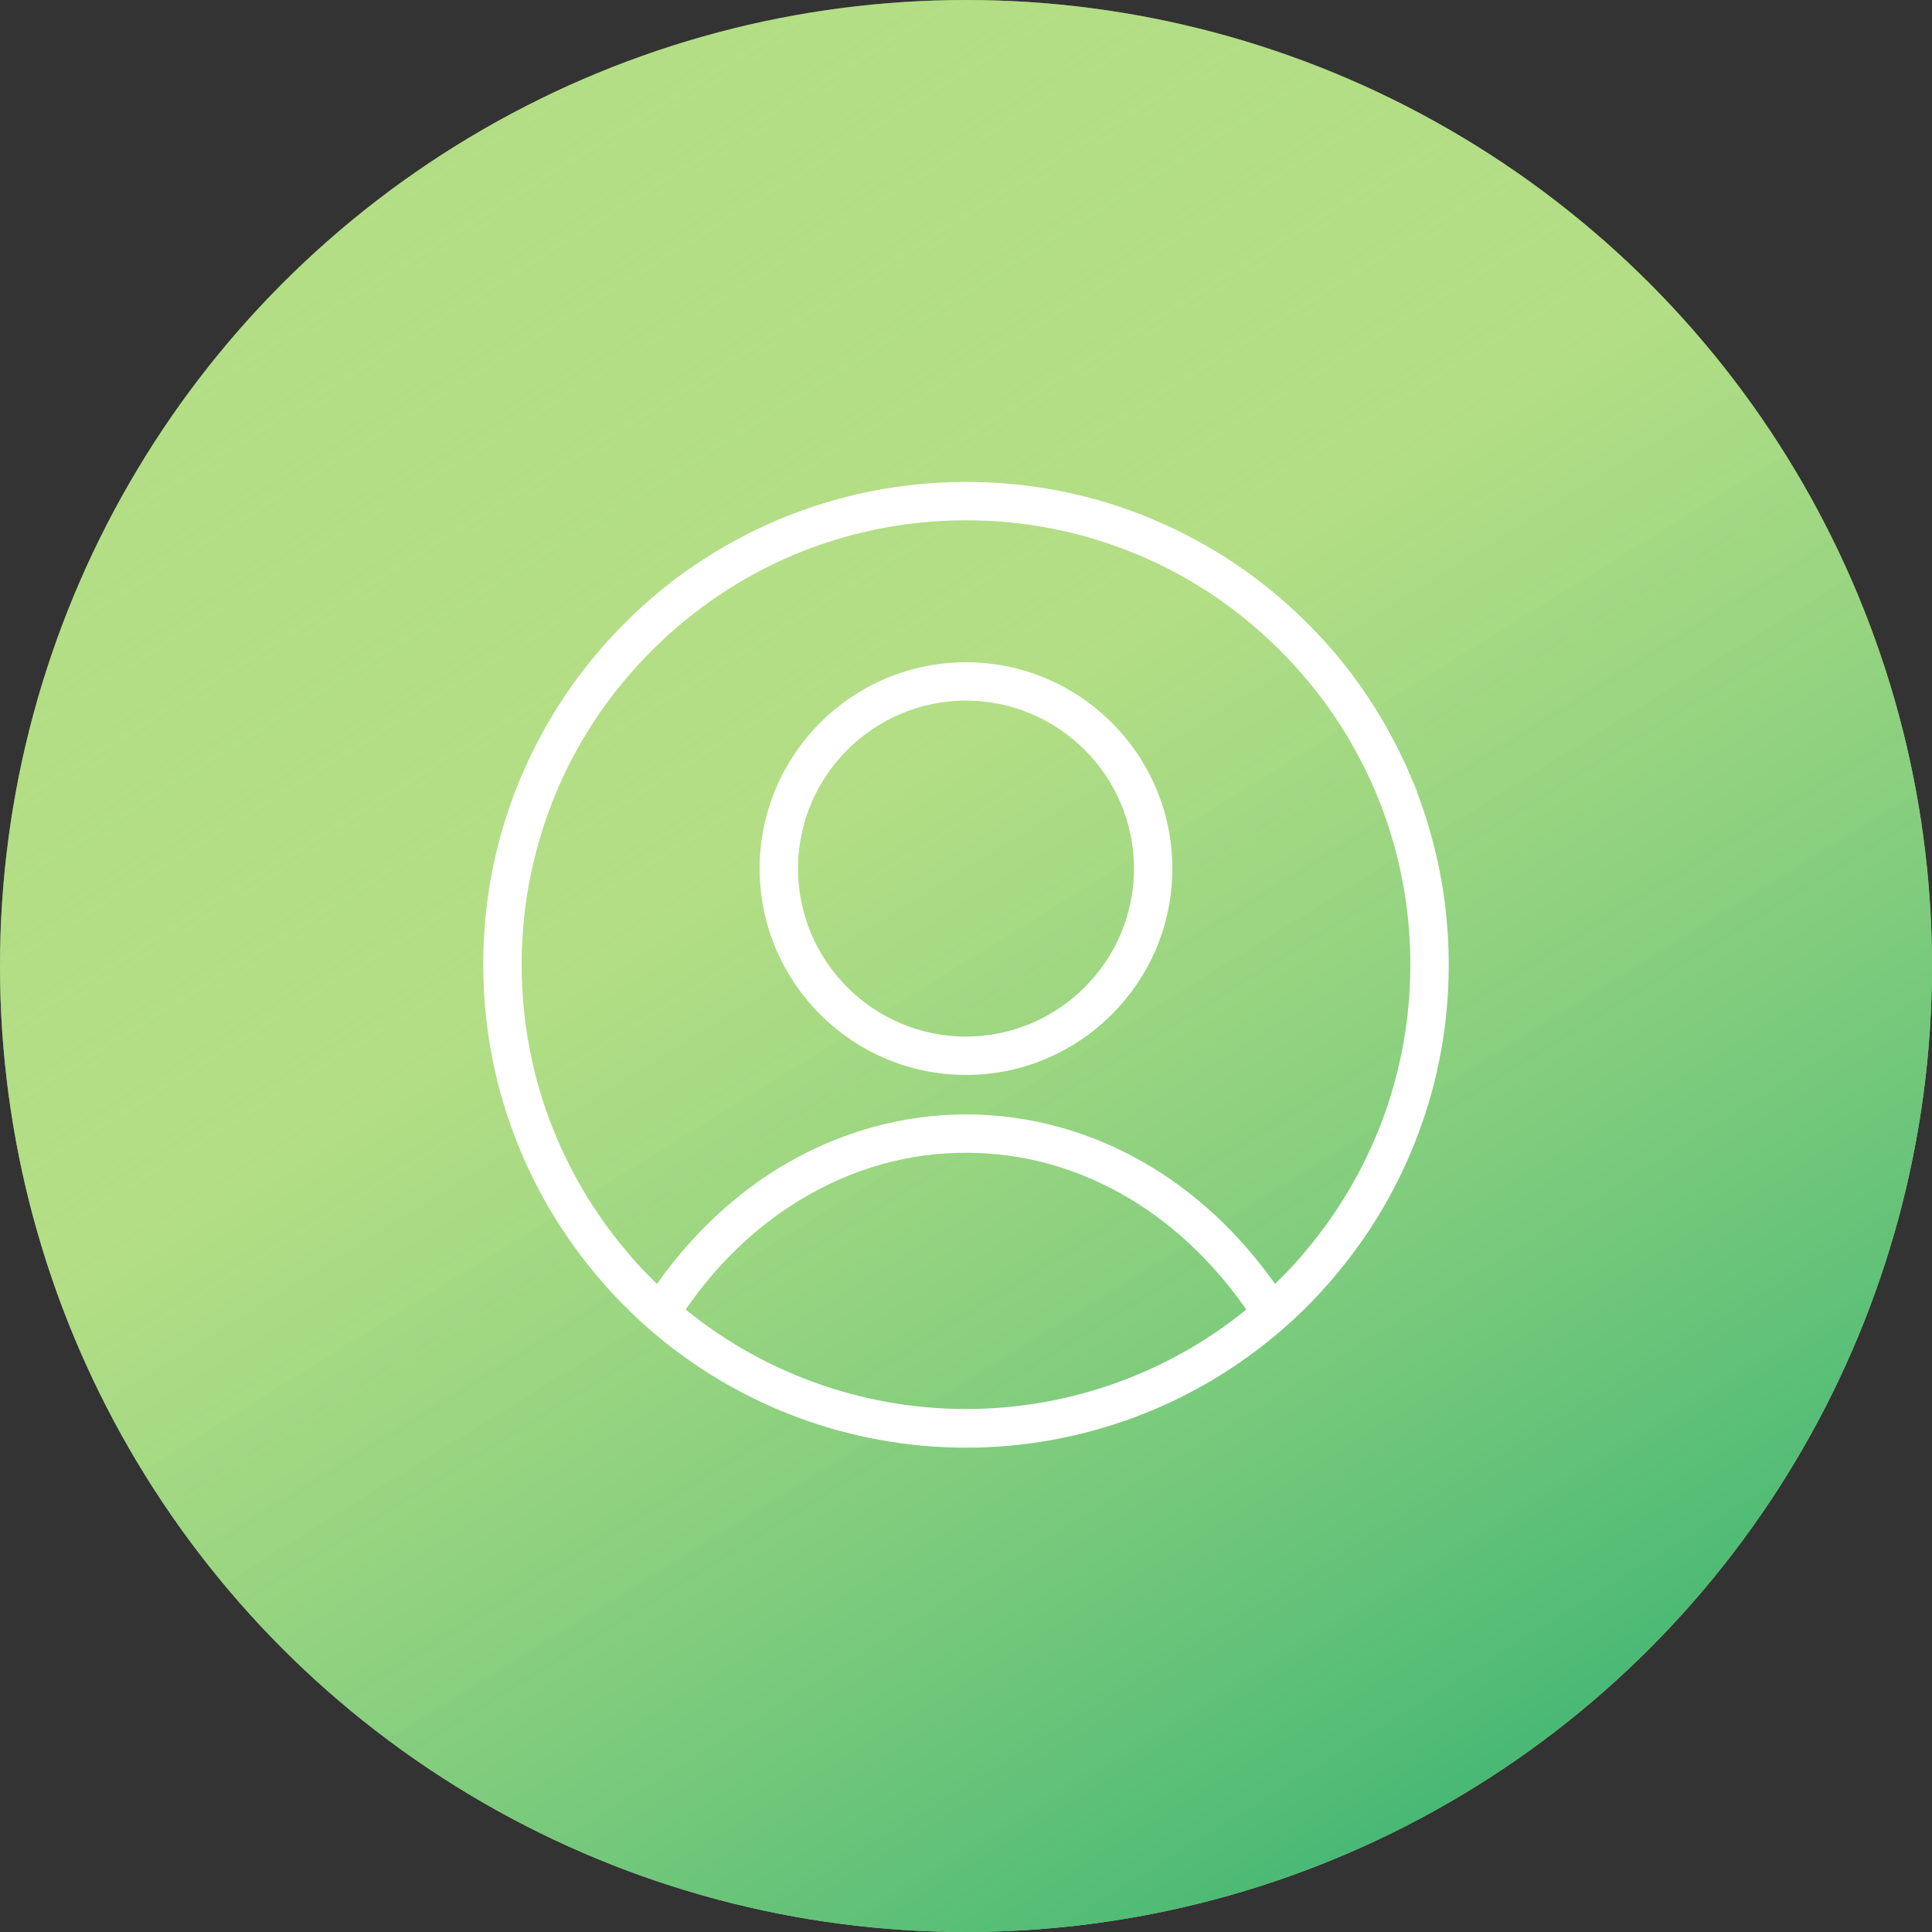 <?xml version="1.0" encoding="UTF-8"?>
<svg id="Laag_1" data-name="Laag 1" xmlns="http://www.w3.org/2000/svg" xmlns:xlink="http://www.w3.org/1999/xlink" viewBox="0 0 72 72">
  <rect x="0" y="0" width="72" height="72" fill="#333333" stroke="none"/>
  <defs>
    <style>
      .cls-1 {
        fill: #b3de85;
      }

      .cls-1, .cls-2 {
        stroke-width: 0px;
      }

      .cls-3 {
        fill: #fff;
        stroke: #fff;
        stroke-miterlimit: 10;
        stroke-width: .8px;
      }

      .cls-2 {
        fill: url(#Naamloos_verloop);
      }
    </style>
    <linearGradient id="Naamloos_verloop" data-name="Naamloos verloop" x1="-1452.31" y1="735.92" x2="-1451.66" y2="734.87" gradientTransform="translate(104583 52991.24) scale(72 -72)" gradientUnits="userSpaceOnUse">
      <stop offset="0" stop-color="#b3de85" stop-opacity=".3"/>
      <stop offset=".33" stop-color="#b3de85" stop-opacity=".68"/>
      <stop offset="1" stop-color="#12a66c"/>
    </linearGradient>
  </defs>
  <g id="Group_9" data-name="Group 9">
    <g id="Group_9-2" data-name="Group 9">
      <g id="Circle-gradient">
        <circle id="Ellipse_435" data-name="Ellipse 435" class="cls-1" cx="36" cy="36" r="36"/>
        <circle id="Ellipse_434" data-name="Ellipse 434" class="cls-2" cx="36" cy="36" r="36"/>
      </g>
    </g>
    <g>
      <path class="cls-3" d="M52.21,29.1c-.89-2.09-2.15-3.98-3.77-5.59-1.62-1.62-3.5-2.88-5.59-3.77-2.17-.92-4.47-1.38-6.85-1.38s-4.68.47-6.85,1.38c-2.09.89-3.98,2.15-5.59,3.77-1.62,1.62-2.88,3.5-3.77,5.59-.92,2.17-1.38,4.47-1.38,6.85,0,2.12.37,4.19,1.11,6.16.71,1.9,1.74,3.65,3.06,5.21.16.19.34.39.51.58.41.45.86.88,1.31,1.28,0,0,0,0,0,0,3.21,2.82,7.33,4.37,11.6,4.37s8.39-1.55,11.6-4.37c0,0,0,0,0,0,.46-.4.9-.83,1.31-1.28.17-.19.35-.38.51-.58,1.32-1.55,2.35-3.31,3.06-5.21.74-1.97,1.11-4.04,1.11-6.16,0-2.37-.47-4.68-1.38-6.85ZM36,52.91c-4.03,0-7.92-1.43-10.98-4.03,1.23-1.89,2.84-3.46,4.65-4.54,1.97-1.18,4.1-1.78,6.33-1.78s4.36.6,6.33,1.78c1.81,1.09,3.41,2.66,4.65,4.54-3.06,2.6-6.95,4.03-10.98,4.03ZM51.89,41.89c-.69,1.83-1.68,3.52-2.95,5.02-.16.19-.32.37-.49.56-.32.34-.65.67-1,.99-1.28-1.93-2.93-3.54-4.8-4.66-2.04-1.23-4.34-1.87-6.65-1.87s-4.62.65-6.65,1.87c-1.87,1.12-3.52,2.73-4.8,4.66-.35-.32-.68-.65-1-.99-.17-.18-.33-.37-.49-.56-1.27-1.5-2.26-3.19-2.95-5.02-.71-1.9-1.07-3.9-1.07-5.94,0-2.29.45-4.51,1.33-6.6.85-2.02,2.08-3.83,3.64-5.39,1.56-1.56,3.37-2.78,5.39-3.64,2.09-.88,4.31-1.33,6.6-1.33s4.51.45,6.6,1.33c2.02.85,3.83,2.08,5.39,3.64,1.56,1.56,2.78,3.37,3.64,5.39.88,2.09,1.33,4.31,1.33,6.6,0,2.04-.36,4.04-1.07,5.94Z"/>
      <path class="cls-3" d="M36,25.08c-4.02,0-7.29,3.27-7.29,7.29s3.27,7.29,7.29,7.29,7.29-3.27,7.29-7.29-3.27-7.29-7.29-7.29ZM36,39.03c-3.67,0-6.66-2.99-6.66-6.66s2.99-6.66,6.66-6.66,6.66,2.99,6.66,6.66-2.99,6.66-6.66,6.66Z"/>
    </g>
  </g>
</svg>
